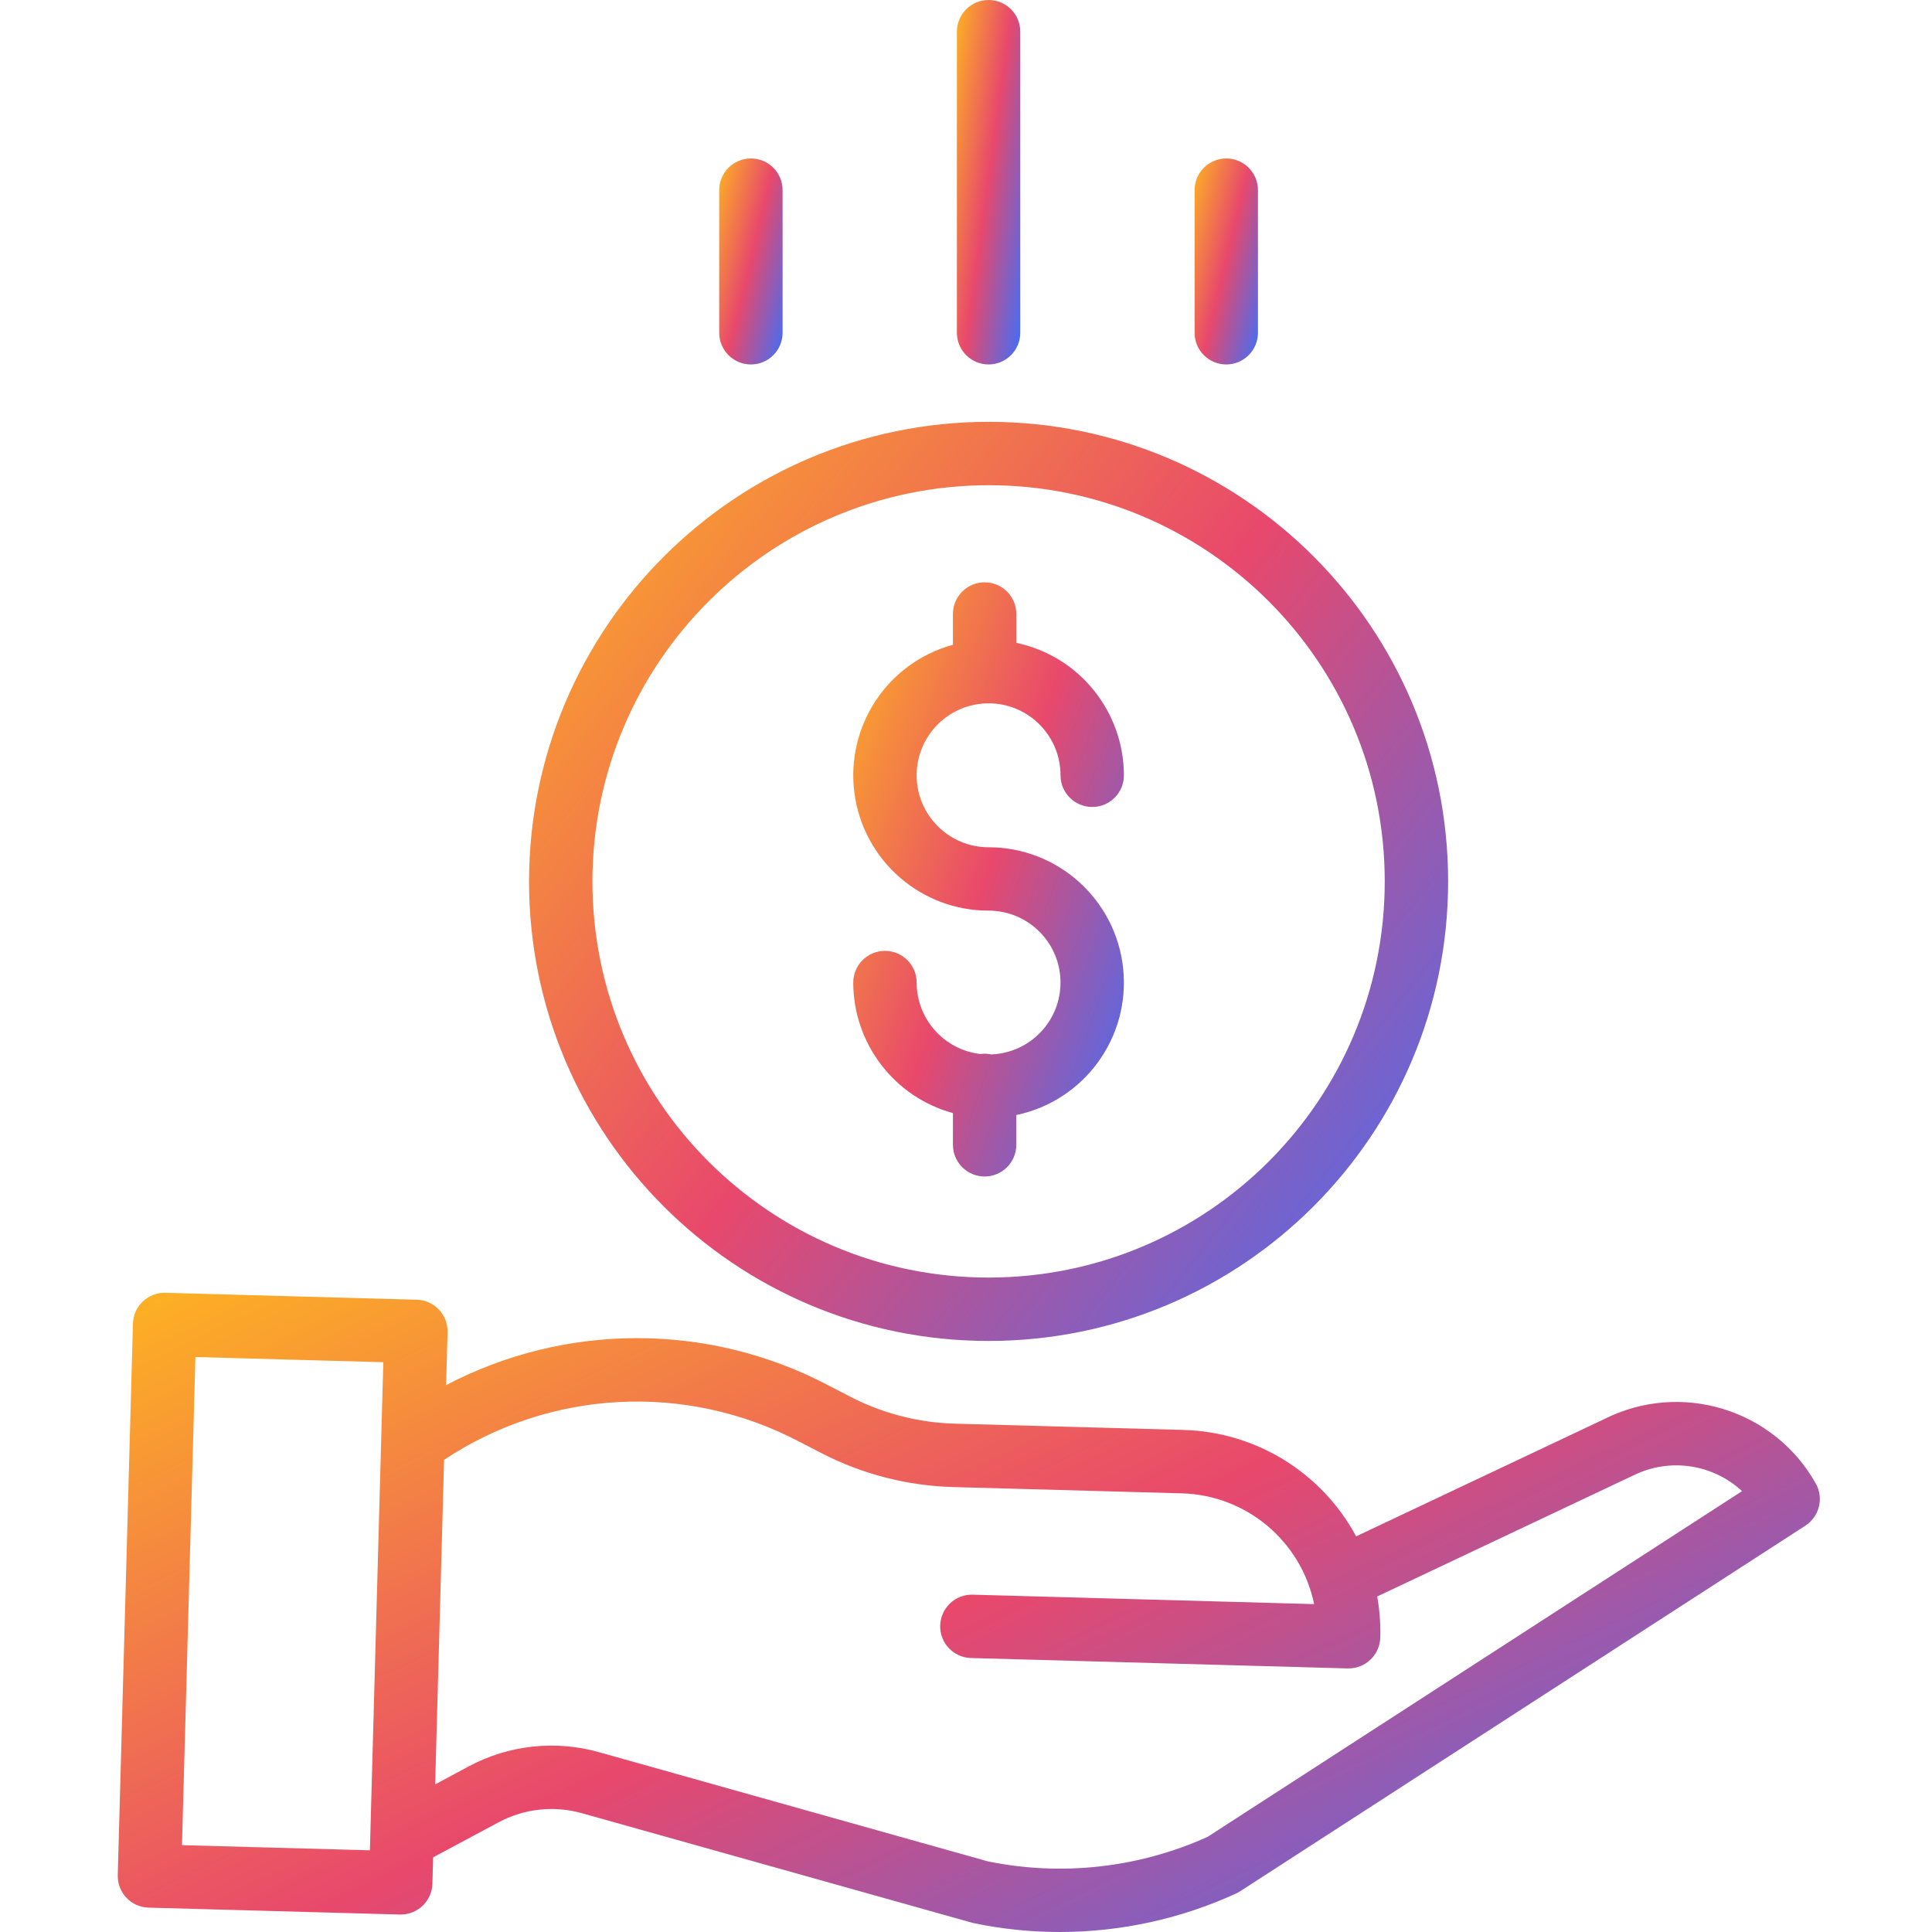 <svg width="42" height="42" viewBox="0 0 42 42" fill="none" xmlns="http://www.w3.org/2000/svg">
<path d="M21.548 22.922C21.471 22.905 21.391 22.902 21.312 22.913C20.523 22.822 19.928 22.154 19.927 21.36C19.927 20.98 19.619 20.671 19.238 20.671C18.858 20.671 18.549 20.98 18.549 21.36C18.551 22.686 19.438 23.847 20.716 24.198V24.887C20.716 25.267 21.025 25.576 21.405 25.576C21.785 25.576 22.094 25.267 22.094 24.887V24.24C23.569 23.931 24.572 22.557 24.417 21.058C24.262 19.558 22.998 18.419 21.491 18.419C20.627 18.419 19.927 17.718 19.927 16.855C19.927 15.991 20.627 15.29 21.491 15.29C22.355 15.29 23.055 15.991 23.055 16.855C23.055 17.235 23.364 17.543 23.744 17.543C24.125 17.543 24.433 17.235 24.433 16.855C24.431 15.463 23.456 14.262 22.094 13.975V13.348C22.094 12.967 21.785 12.659 21.405 12.659C21.025 12.659 20.716 12.967 20.716 13.348V14.017C19.294 14.405 18.38 15.785 18.575 17.246C18.771 18.706 20.017 19.797 21.491 19.796C22.343 19.796 23.039 20.479 23.054 21.331C23.07 22.183 22.4 22.891 21.548 22.922Z" fill="url(#paint0_linear_6_8278)"/>
<path d="M11.501 19.16C11.501 24.678 15.974 29.151 21.491 29.151C27.009 29.151 31.481 24.678 31.481 19.16C31.481 13.643 27.009 9.17 21.491 9.17C15.976 9.176 11.508 13.646 11.501 19.16ZM21.491 10.548C26.248 10.548 30.103 14.404 30.103 19.16C30.103 23.917 26.248 27.773 21.491 27.773C16.735 27.773 12.879 23.917 12.879 19.16C12.884 14.406 16.737 10.554 21.491 10.548Z" fill="url(#paint1_linear_6_8278)"/>
<path d="M34.877 30.849L29.481 33.399C28.736 32.013 27.306 31.131 25.733 31.086L20.751 30.949C19.963 30.927 19.189 30.727 18.487 30.365L17.98 30.102C15.385 28.749 12.291 28.753 9.698 30.111L9.73 28.962C9.74 28.582 9.44 28.265 9.06 28.255L3.597 28.104C3.217 28.094 2.9 28.394 2.89 28.774L2.56 40.762C2.549 41.143 2.849 41.459 3.229 41.47L8.692 41.62H8.711C9.085 41.62 9.39 41.323 9.4 40.95L9.416 40.377L10.835 39.617C11.392 39.317 12.043 39.246 12.652 39.418L21.127 41.797C21.142 41.801 21.156 41.804 21.172 41.808C21.784 41.936 22.409 42 23.034 42C24.36 42 25.669 41.715 26.874 41.162C26.904 41.148 26.932 41.133 26.959 41.115L39.247 33.167C39.553 32.968 39.652 32.566 39.473 32.249C38.561 30.63 36.537 30.014 34.877 30.849ZM3.956 40.112L4.248 29.501L8.333 29.613L8.041 40.224L3.956 40.112ZM26.253 39.931C24.757 40.607 23.085 40.793 21.477 40.465L13.025 38.092C12.073 37.823 11.055 37.934 10.185 38.402L9.46 38.791L9.654 31.736C11.952 30.207 14.899 30.05 17.347 31.326L17.854 31.588C18.74 32.046 19.717 32.298 20.714 32.327L25.696 32.464C27.095 32.504 28.284 33.501 28.568 34.872L21.147 34.667C20.766 34.656 20.45 34.956 20.439 35.337C20.428 35.717 20.729 36.034 21.109 36.044L29.298 36.27H29.317C29.691 36.269 29.996 35.972 30.006 35.6C30.014 35.3 29.992 35.001 29.939 34.706L35.474 32.09C35.48 32.088 35.485 32.085 35.491 32.083C36.276 31.685 37.225 31.818 37.871 32.416L26.253 39.931Z" fill="url(#paint2_linear_6_8278)"/>
<path d="M22.18 7.234V0.689C22.18 0.308 21.872 0 21.491 0C21.111 0 20.802 0.308 20.802 0.689V7.234C20.802 7.614 21.111 7.923 21.491 7.923C21.872 7.923 22.18 7.614 22.18 7.234Z" fill="url(#paint3_linear_6_8278)"/>
<path d="M27.347 7.234V4.134C27.347 3.753 27.038 3.445 26.658 3.445C26.278 3.445 25.969 3.753 25.969 4.134V7.234C25.969 7.614 26.278 7.923 26.658 7.923C27.038 7.923 27.347 7.614 27.347 7.234Z" fill="url(#paint4_linear_6_8278)"/>
<path d="M17.013 7.234V4.134C17.013 3.753 16.705 3.445 16.324 3.445C15.944 3.445 15.635 3.753 15.635 4.134V7.234C15.635 7.614 15.944 7.923 16.324 7.923C16.705 7.923 17.013 7.614 17.013 7.234Z" fill="url(#paint5_linear_6_8278)"/>
<defs>
<linearGradient id="paint0_linear_6_8278" x1="18.144" y1="12.659" x2="27.532" y2="16.044" gradientUnits="userSpaceOnUse">
<stop stop-color="#FFBB1C"/>
<stop offset="0.531" stop-color="#E8486C"/>
<stop offset="1" stop-color="#476DF2"/>
</linearGradient>
<linearGradient id="paint1_linear_6_8278" x1="10.125" y1="9.17" x2="32.271" y2="26.701" gradientUnits="userSpaceOnUse">
<stop stop-color="#FFBB1C"/>
<stop offset="0.531" stop-color="#E8486C"/>
<stop offset="1" stop-color="#476DF2"/>
</linearGradient>
<linearGradient id="paint2_linear_6_8278" x1="0.011" y1="28.104" x2="12.267" y2="53.938" gradientUnits="userSpaceOnUse">
<stop stop-color="#FFBB1C"/>
<stop offset="0.531" stop-color="#E8486C"/>
<stop offset="1" stop-color="#476DF2"/>
</linearGradient>
<linearGradient id="paint3_linear_6_8278" x1="20.707" y1="-1.22879e-07" x2="23.145" y2="0.336" gradientUnits="userSpaceOnUse">
<stop stop-color="#FFBB1C"/>
<stop offset="0.531" stop-color="#E8486C"/>
<stop offset="1" stop-color="#476DF2"/>
</linearGradient>
<linearGradient id="paint4_linear_6_8278" x1="25.874" y1="3.445" x2="28.219" y2="4.016" gradientUnits="userSpaceOnUse">
<stop stop-color="#FFBB1C"/>
<stop offset="0.531" stop-color="#E8486C"/>
<stop offset="1" stop-color="#476DF2"/>
</linearGradient>
<linearGradient id="paint5_linear_6_8278" x1="15.54" y1="3.445" x2="17.885" y2="4.016" gradientUnits="userSpaceOnUse">
<stop stop-color="#FFBB1C"/>
<stop offset="0.531" stop-color="#E8486C"/>
<stop offset="1" stop-color="#476DF2"/>
</linearGradient>
</defs>
</svg>
